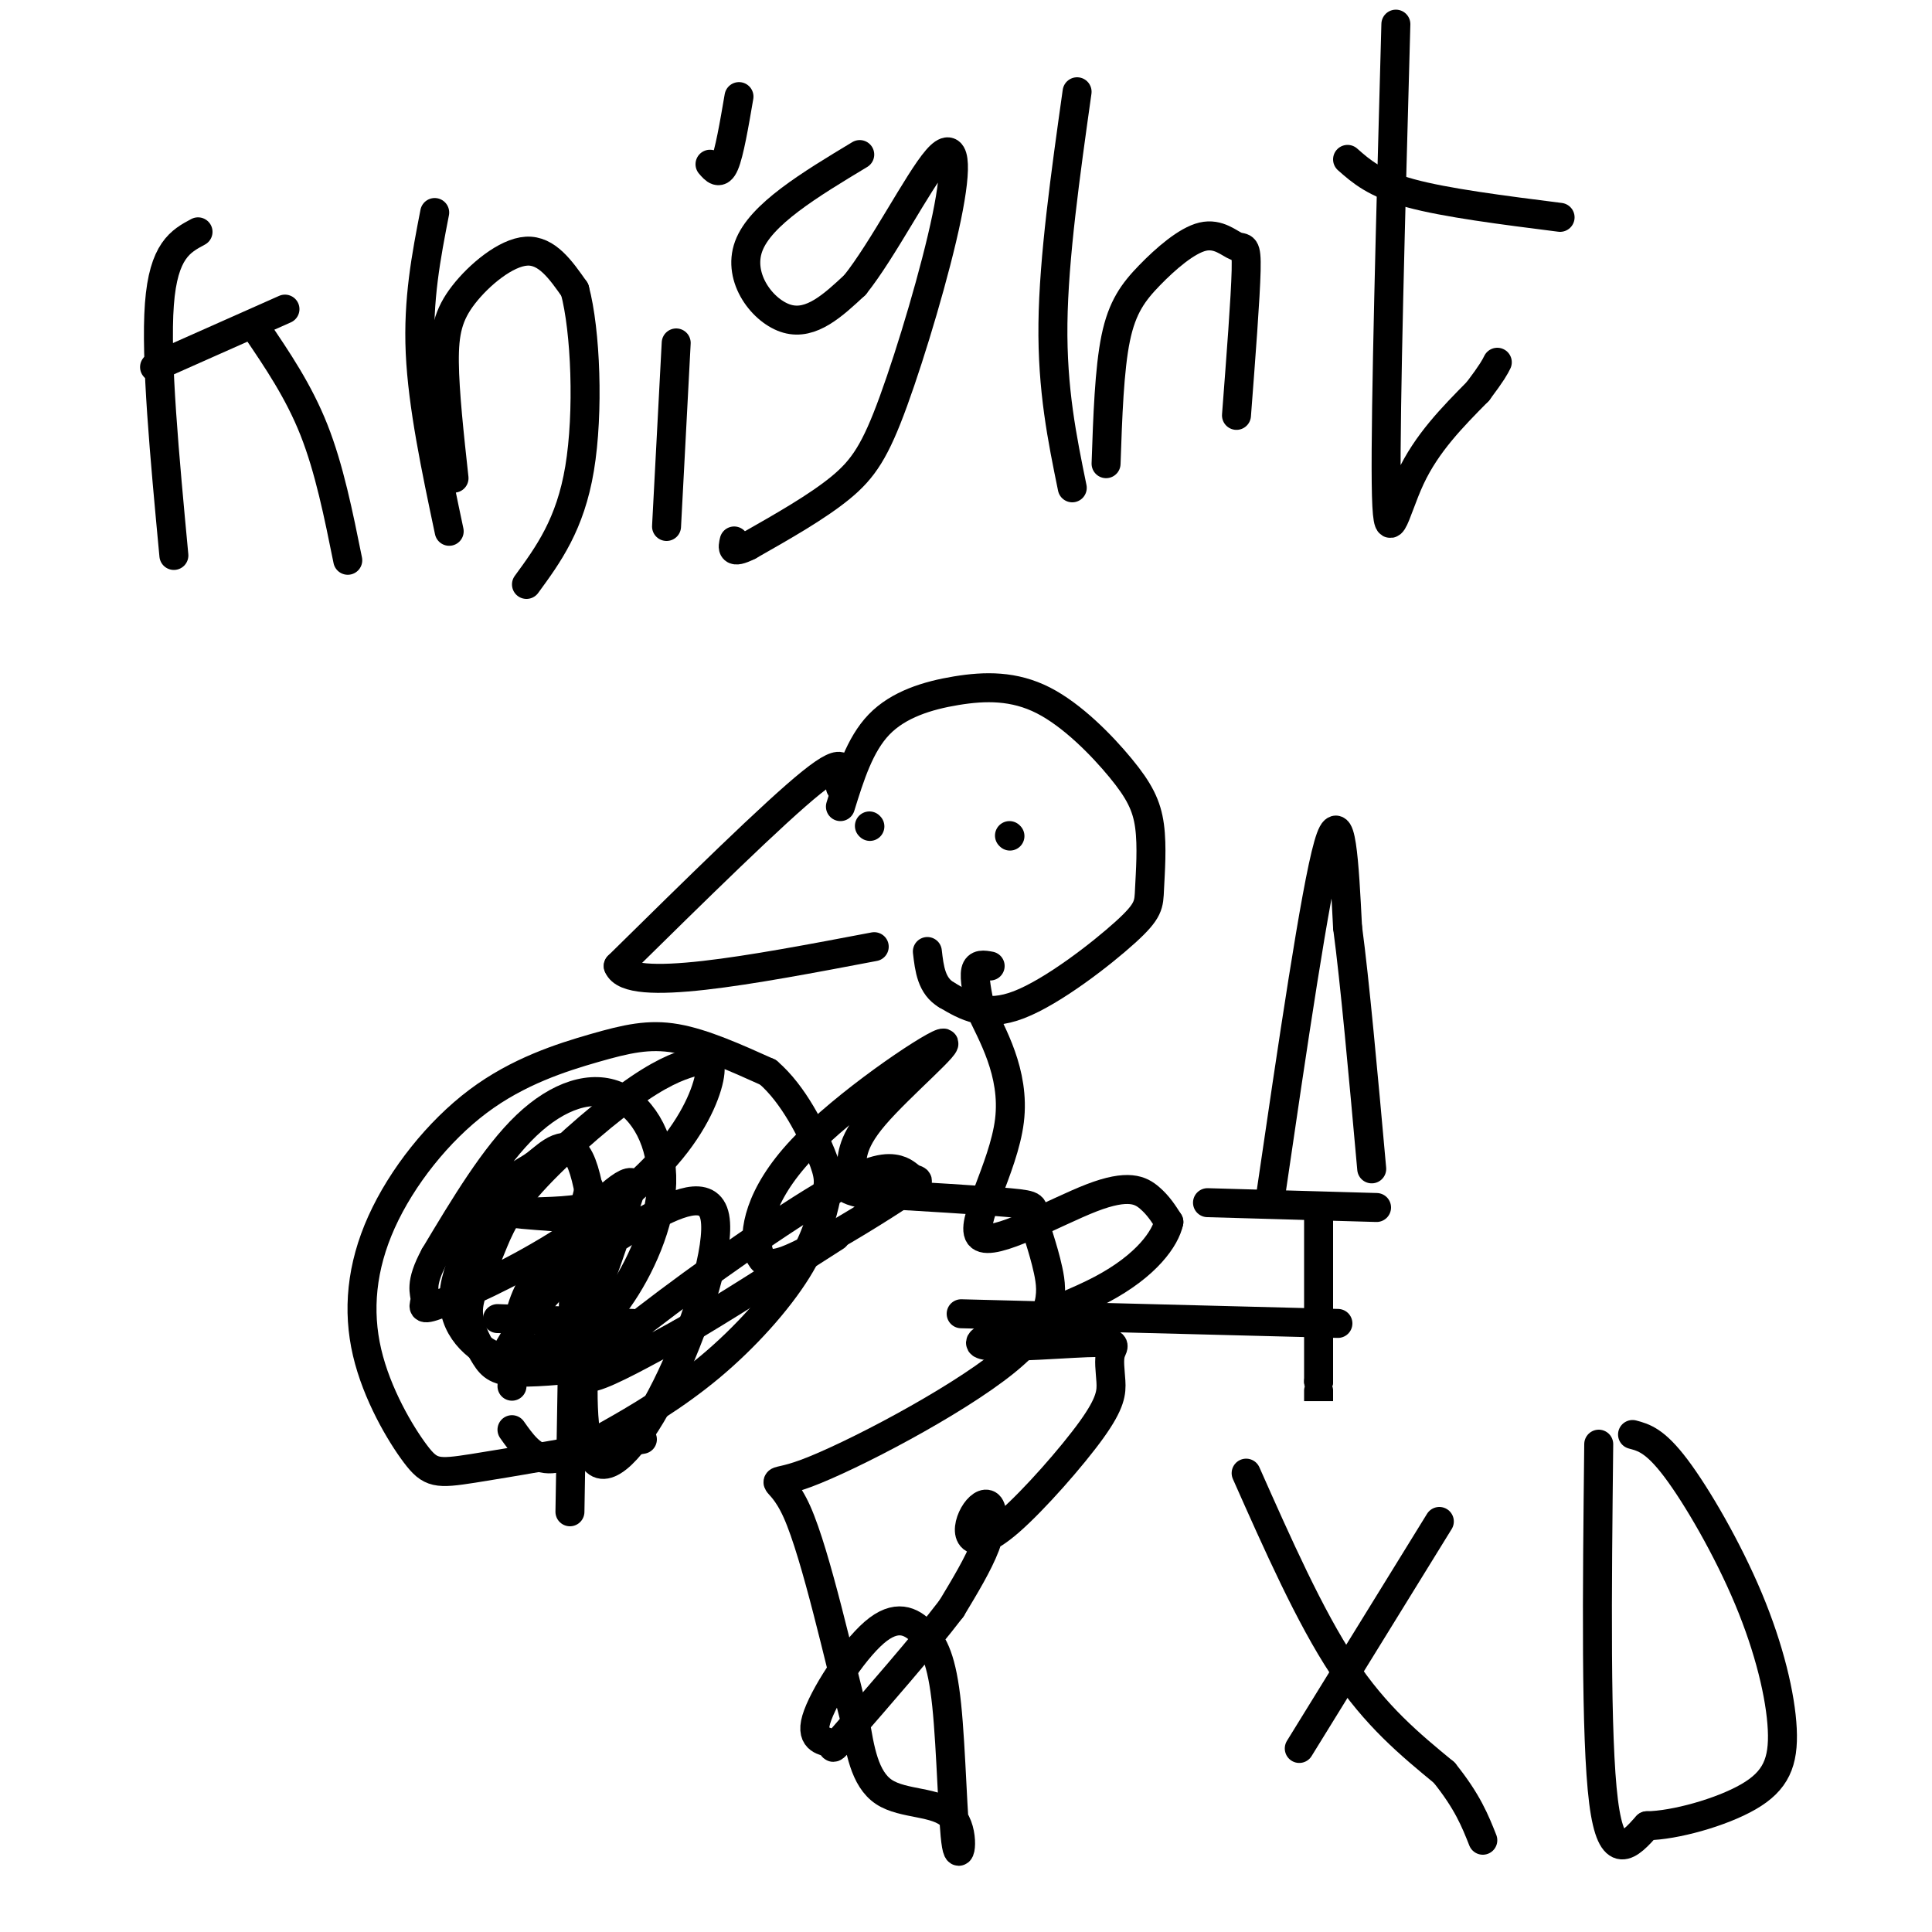 <svg viewBox='0 0 400 400' version='1.1' xmlns='http://www.w3.org/2000/svg' xmlns:xlink='http://www.w3.org/1999/xlink'><g fill='none' stroke='#000000' stroke-width='6' stroke-linecap='round' stroke-linejoin='round'><path d='M273,251c0.000,0.000 0.000,35.000 0,35'/><path d='M273,286c0.000,6.167 0.000,4.083 0,2'/><path d='M250,249c0.000,0.000 35.000,1.000 35,1'/><path d='M263,248c4.667,-31.833 9.333,-63.667 12,-73c2.667,-9.333 3.333,3.833 4,17'/><path d='M279,192c1.500,11.167 3.250,30.583 5,50'/><path d='M277,274c0.000,0.000 -78.000,-2.000 -78,-2'/><path d='M174,163c0.833,-3.583 1.667,-7.167 -6,-1c-7.667,6.167 -23.833,22.083 -40,38'/><path d='M128,200c2.167,5.667 27.583,0.833 53,-4'/><path d='M174,167c1.998,-6.426 3.997,-12.852 8,-17c4.003,-4.148 10.011,-6.017 16,-7c5.989,-0.983 11.959,-1.079 18,2c6.041,3.079 12.155,9.334 16,14c3.845,4.666 5.423,7.745 6,12c0.577,4.255 0.155,9.687 0,13c-0.155,3.313 -0.042,4.507 -5,9c-4.958,4.493 -14.988,12.284 -22,15c-7.012,2.716 -11.006,0.358 -15,-2'/><path d='M196,206c-3.167,-1.833 -3.583,-5.417 -4,-9'/><path d='M205,200c-1.333,-0.250 -2.667,-0.500 -3,1c-0.333,1.500 0.333,4.750 1,8'/><path d='M203,209c2.203,4.865 7.212,13.027 6,23c-1.212,9.973 -8.644,21.756 -6,24c2.644,2.244 15.366,-5.050 23,-8c7.634,-2.950 10.181,-1.557 12,0c1.819,1.557 2.909,3.279 4,5'/><path d='M242,253c-0.699,3.274 -4.446,8.957 -14,14c-9.554,5.043 -24.914,9.444 -25,11c-0.086,1.556 15.102,0.267 22,0c6.898,-0.267 5.507,0.489 5,2c-0.507,1.511 -0.131,3.775 0,6c0.131,2.225 0.018,4.409 -4,10c-4.018,5.591 -11.940,14.590 -17,19c-5.060,4.410 -7.256,4.231 -8,3c-0.744,-1.231 -0.034,-3.516 1,-5c1.034,-1.484 2.394,-2.169 3,-1c0.606,1.169 0.459,4.191 -1,8c-1.459,3.809 -4.229,8.404 -7,13'/><path d='M197,333c-5.687,7.486 -16.406,19.703 -21,25c-4.594,5.297 -3.063,3.676 -4,3c-0.937,-0.676 -4.341,-0.407 -3,-5c1.341,-4.593 7.426,-14.048 12,-18c4.574,-3.952 7.637,-2.400 10,0c2.363,2.400 4.025,5.649 5,15c0.975,9.351 1.261,24.806 2,29c0.739,4.194 1.930,-2.871 -1,-6c-2.930,-3.129 -9.980,-2.323 -14,-5c-4.020,-2.677 -5.010,-8.839 -6,-15'/><path d='M177,356c-3.144,-11.878 -8.004,-34.072 -12,-43c-3.996,-8.928 -7.129,-4.591 2,-8c9.129,-3.409 30.521,-14.565 41,-23c10.479,-8.435 10.046,-14.147 9,-19c-1.046,-4.853 -2.705,-8.845 -3,-11c-0.295,-2.155 0.773,-2.473 -5,-3c-5.773,-0.527 -18.386,-1.264 -31,-2'/><path d='M178,247c-5.210,-1.091 -2.736,-2.817 -2,-5c0.736,-2.183 -0.268,-4.823 5,-11c5.268,-6.177 16.808,-15.890 14,-15c-2.808,0.890 -19.963,12.384 -29,22c-9.037,9.616 -9.956,17.353 -9,21c0.956,3.647 3.786,3.204 10,0c6.214,-3.204 15.810,-9.167 20,-12c4.190,-2.833 2.973,-2.535 2,-3c-0.973,-0.465 -1.703,-1.694 -4,-2c-2.297,-0.306 -6.162,0.310 -17,7c-10.838,6.690 -28.649,19.455 -38,27c-9.351,7.545 -10.243,9.870 -7,9c3.243,-0.870 10.622,-4.935 18,-9'/><path d='M141,276c8.333,-4.833 20.167,-12.417 32,-20'/><path d='M119,253c0.000,0.000 -1.000,60.000 -1,60'/><path d='M103,273c0.000,0.000 28.000,1.000 28,1'/><path d='M122,246c0.000,0.000 -1.000,4.000 -1,4'/><path d='M121,250c-2.833,0.833 -9.417,0.917 -16,1'/><path d='M105,251c1.833,0.500 14.417,1.250 27,2'/><path d='M133,298c-13.730,2.409 -27.460,4.819 -35,6c-7.540,1.181 -8.890,1.134 -12,-3c-3.110,-4.134 -7.980,-12.357 -10,-21c-2.020,-8.643 -1.190,-17.708 3,-27c4.190,-9.292 11.742,-18.810 20,-25c8.258,-6.190 17.223,-9.051 24,-11c6.777,-1.949 11.365,-2.985 17,-2c5.635,0.985 12.318,3.993 19,7'/><path d='M159,222c5.330,4.558 9.155,12.454 11,17c1.845,4.546 1.710,5.741 1,9c-0.710,3.259 -1.994,8.580 -6,15c-4.006,6.420 -10.734,13.937 -18,20c-7.266,6.063 -15.072,10.671 -21,14c-5.928,3.329 -9.980,5.380 -13,5c-3.020,-0.380 -5.010,-3.190 -7,-6'/><path d='M125,250c-1.672,9.793 -3.344,19.586 -4,30c-0.656,10.414 -0.297,21.448 3,23c3.297,1.552 9.532,-6.377 15,-18c5.468,-11.623 10.168,-26.940 9,-33c-1.168,-6.060 -8.204,-2.864 -15,1c-6.796,3.864 -13.353,8.396 -18,13c-4.647,4.604 -7.383,9.281 -9,12c-1.617,2.719 -2.114,3.481 0,3c2.114,-0.481 6.838,-2.207 10,-4c3.162,-1.793 4.760,-3.655 7,-9c2.240,-5.345 5.120,-14.172 8,-23'/><path d='M131,245c-1.417,-1.488 -8.958,6.292 -14,12c-5.042,5.708 -7.583,9.345 -9,14c-1.417,4.655 -1.708,10.327 -2,16'/><path d='M125,274c-1.211,-14.444 -2.422,-28.888 -5,-34c-2.578,-5.112 -6.524,-0.892 -9,1c-2.476,1.892 -3.484,1.455 -7,6c-3.516,4.545 -9.541,14.071 -10,21c-0.459,6.929 4.649,11.261 9,13c4.351,1.739 7.944,0.886 12,-1c4.056,-1.886 8.576,-4.804 13,-11c4.424,-6.196 8.753,-15.671 9,-24c0.247,-8.329 -3.587,-15.512 -9,-18c-5.413,-2.488 -12.404,-0.282 -19,6c-6.596,6.282 -12.798,16.641 -19,27'/><path d='M90,260c-3.279,6.029 -1.976,7.601 -2,9c-0.024,1.399 -1.376,2.625 3,1c4.376,-1.625 14.481,-6.099 24,-12c9.519,-5.901 18.451,-13.227 24,-20c5.549,-6.773 7.715,-12.991 8,-16c0.285,-3.009 -1.310,-2.808 -4,-2c-2.690,0.808 -6.474,2.225 -13,7c-6.526,4.775 -15.795,12.909 -21,19c-5.205,6.091 -6.345,10.138 -8,14c-1.655,3.862 -3.825,7.540 -4,11c-0.175,3.460 1.645,6.701 3,9c1.355,2.299 2.244,3.657 6,4c3.756,0.343 10.378,-0.328 17,-1'/><path d='M180,171c0.000,0.000 0.100,0.100 0.1,0.1'/><path d='M209,173c0.000,0.000 0.100,0.100 0.1,0.1'/><path d='M36,115c-1.917,-20.417 -3.833,-40.833 -3,-52c0.833,-11.167 4.417,-13.083 8,-15'/><path d='M32,76c0.000,0.000 27.000,-12.000 27,-12'/><path d='M53,68c4.417,6.500 8.833,13.000 12,21c3.167,8.000 5.083,17.500 7,27'/><path d='M93,110c-2.750,-13.000 -5.500,-26.000 -6,-37c-0.500,-11.000 1.250,-20.000 3,-29'/><path d='M94,99c-0.970,-8.875 -1.940,-17.750 -2,-24c-0.060,-6.250 0.792,-9.875 4,-14c3.208,-4.125 8.774,-8.750 13,-9c4.226,-0.250 7.113,3.875 10,8'/><path d='M119,60c2.267,8.400 2.933,25.400 1,37c-1.933,11.600 -6.467,17.800 -11,24'/><path d='M138,109c0.000,0.000 2.000,-38.000 2,-38'/><path d='M153,20c-1.000,5.833 -2.000,11.667 -3,14c-1.000,2.333 -2.000,1.167 -3,0'/><path d='M178,32c-10.289,6.200 -20.578,12.400 -23,19c-2.422,6.600 3.022,13.600 8,15c4.978,1.400 9.489,-2.800 14,-7'/><path d='M177,59c5.747,-7.150 13.115,-21.524 17,-26c3.885,-4.476 4.289,0.944 2,12c-2.289,11.056 -7.270,27.746 -11,38c-3.730,10.254 -6.209,14.073 -11,18c-4.791,3.927 -11.896,7.964 -19,12'/><path d='M155,113c-3.667,1.833 -3.333,0.417 -3,-1'/><path d='M223,19c-2.417,17.167 -4.833,34.333 -5,48c-0.167,13.667 1.917,23.833 4,34'/><path d='M229,96c0.335,-9.778 0.669,-19.556 2,-26c1.331,-6.444 3.658,-9.556 7,-13c3.342,-3.444 7.700,-7.222 11,-8c3.300,-0.778 5.542,1.444 7,2c1.458,0.556 2.131,-0.556 2,5c-0.131,5.556 -1.065,17.778 -2,30'/><path d='M289,5c-1.089,39.822 -2.178,79.644 -2,95c0.178,15.356 1.622,6.244 5,-1c3.378,-7.244 8.689,-12.622 14,-18'/><path d='M306,81c3.000,-4.000 3.500,-5.000 4,-6'/><path d='M279,33c2.833,2.500 5.667,5.000 13,7c7.333,2.000 19.167,3.500 31,5'/><path d='M258,305c6.583,14.833 13.167,29.667 20,40c6.833,10.333 13.917,16.167 21,22'/><path d='M299,367c4.833,6.000 6.417,10.000 8,14'/><path d='M298,315c0.000,0.000 -29.000,47.000 -29,47'/><path d='M331,299c-0.333,30.417 -0.667,60.833 1,74c1.667,13.167 5.333,9.083 9,5'/><path d='M341,378c5.667,-0.065 15.333,-2.727 21,-6c5.667,-3.273 7.333,-7.156 7,-14c-0.333,-6.844 -2.667,-16.650 -7,-27c-4.333,-10.350 -10.667,-21.243 -15,-27c-4.333,-5.757 -6.667,-6.379 -9,-7'/></g>
</svg>